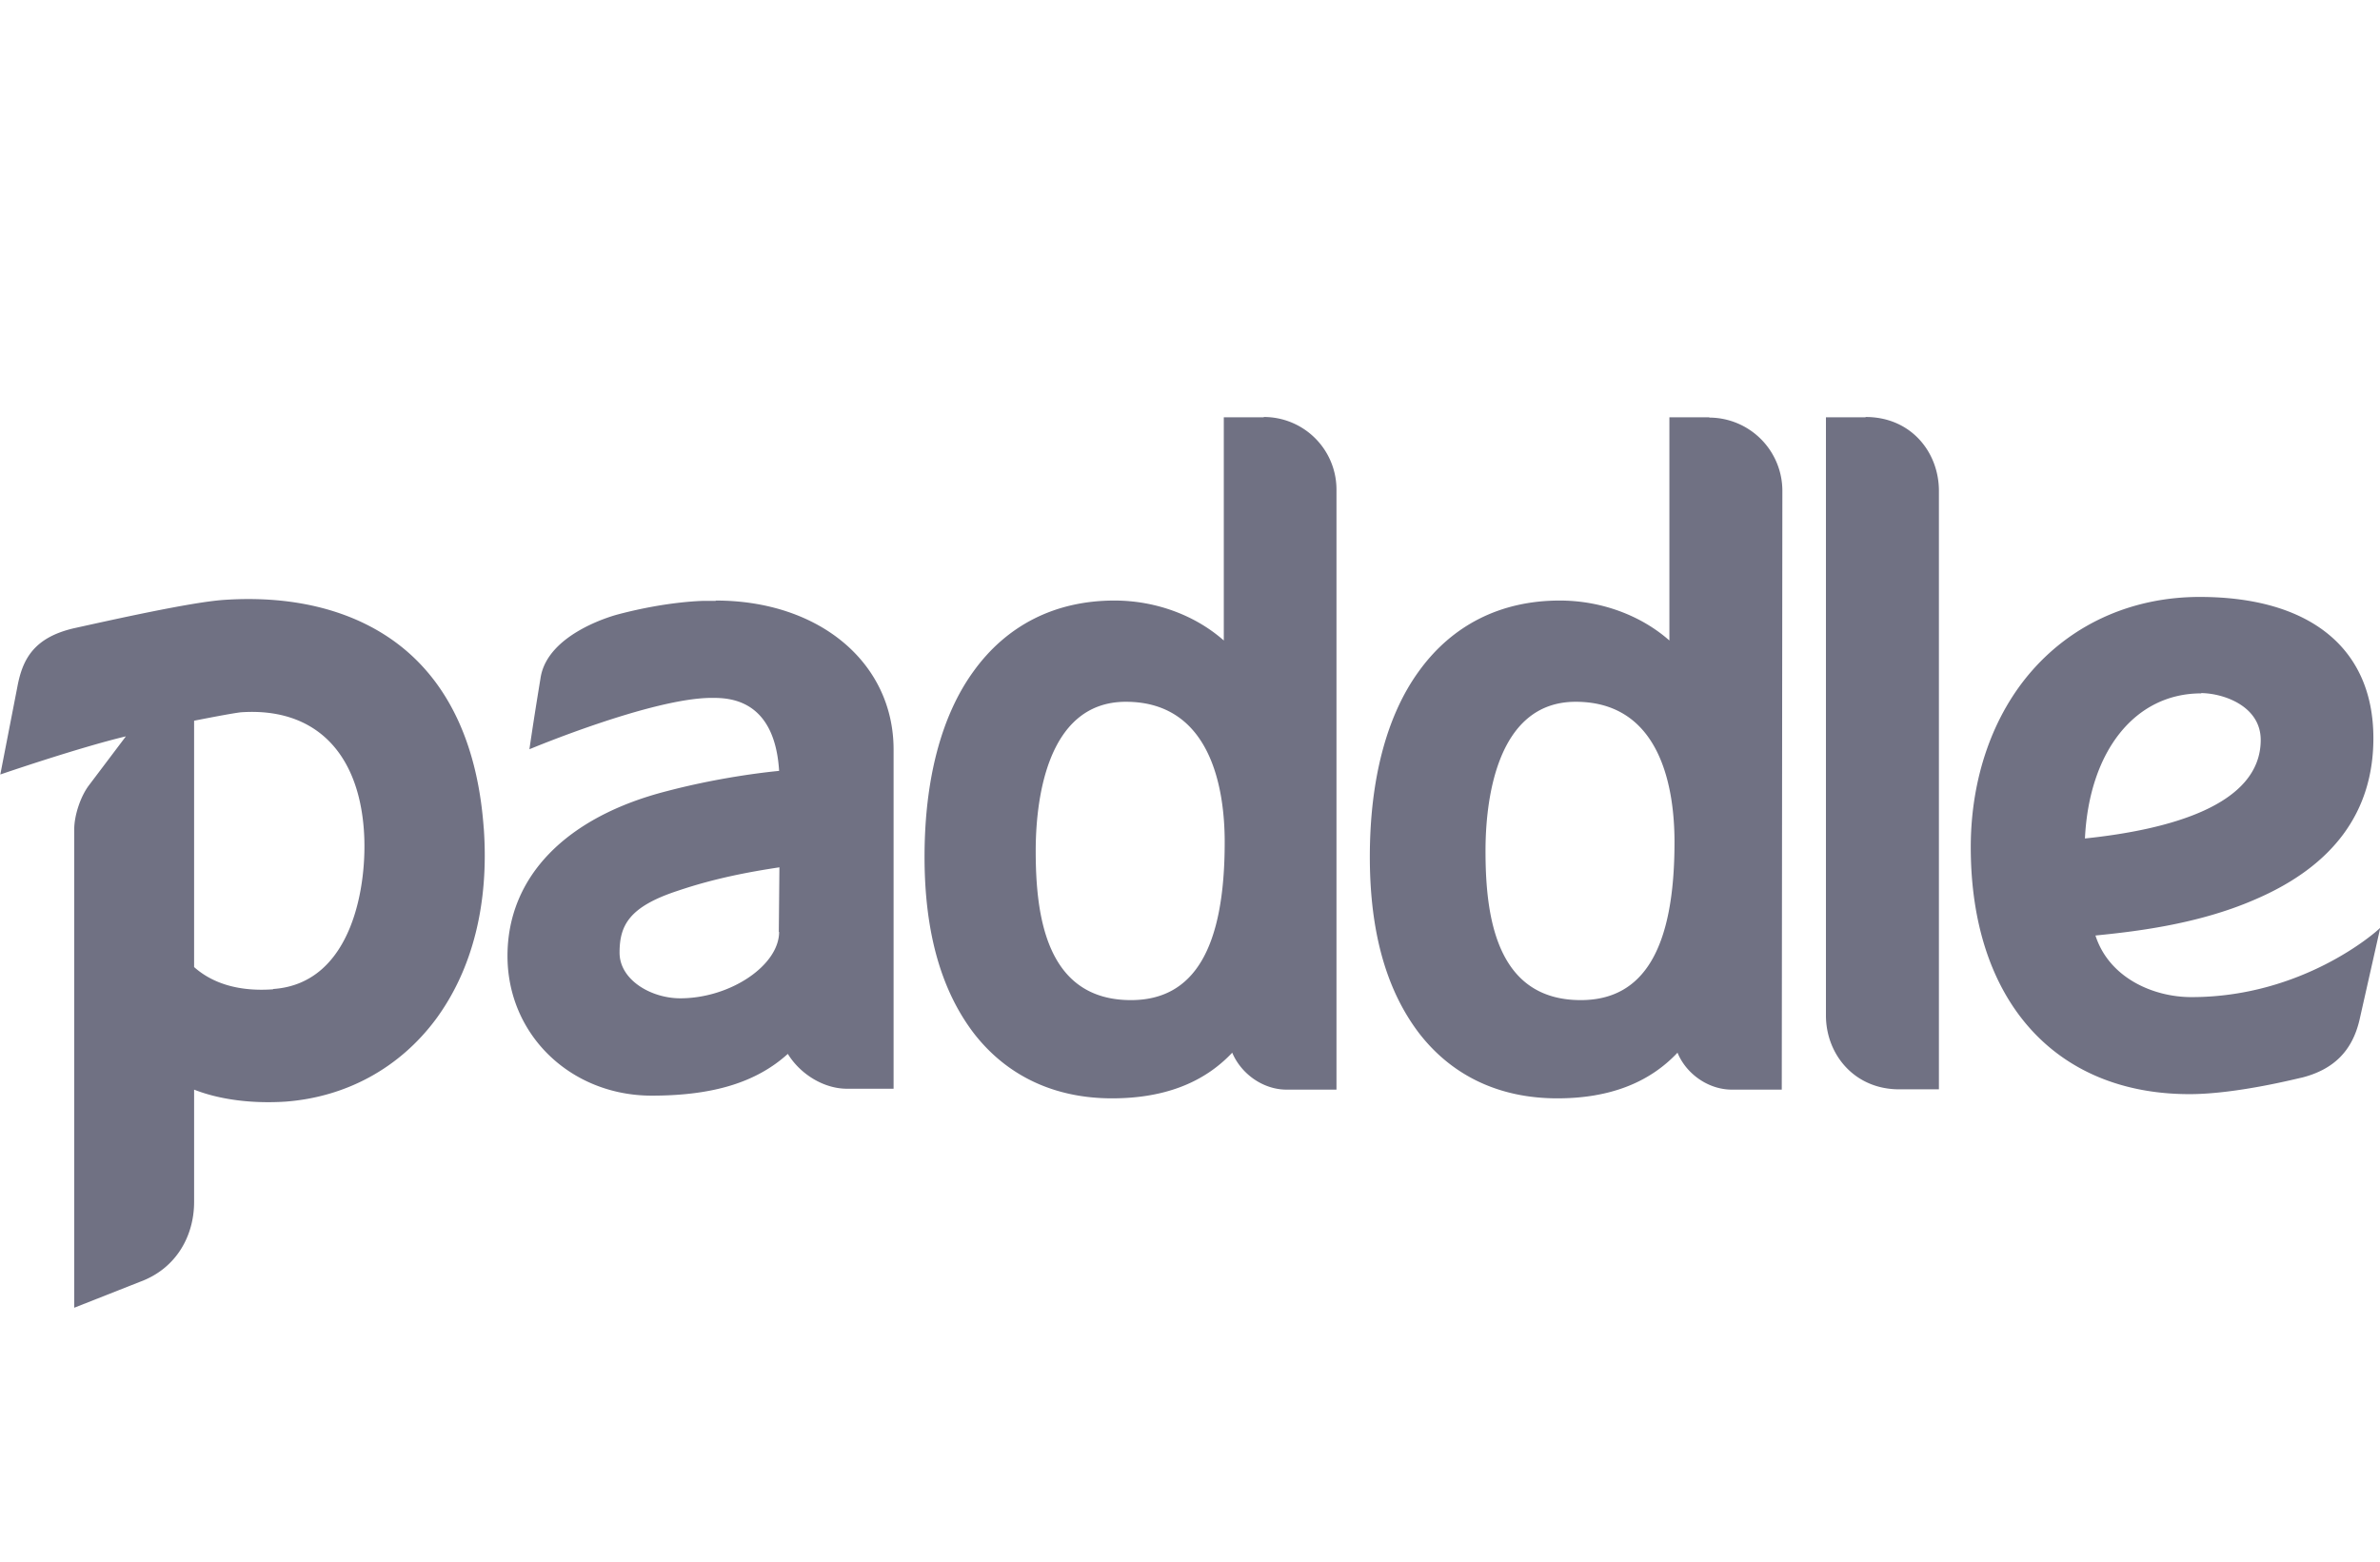 <svg xmlns="http://www.w3.org/2000/svg" viewBox="0 0 79.21 52"><path fill="#707183" d="M62.09 13.89h-1.32V33.8c0 1.29.94 2.46 2.44 2.46h1.32V16.34c0-1.29-.93-2.46-2.44-2.46zm10.84 19.3c-1.28 0-2.74-.65-3.19-2.05 1.19-.12 3.36-.35 5.29-1.19 2.63-1.12 3.96-2.93 3.96-5.38 0-2.99-2.11-4.7-5.78-4.7-2.2 0-4.17.86-5.56 2.43-1.33 1.5-2.06 3.61-2.06 5.9 0 5.08 2.79 8.22 7.28 8.22 1.59 0 3.66-.54 3.74-.55 1.06-.27 1.68-.89 1.92-1.93l.69-3.06c-.15.16-2.6 2.31-6.28 2.31zm.33-10.12c.76.01 1.98.44 1.98 1.56 0 2.18-3.07 2.99-5.85 3.28.14-2.9 1.66-4.83 3.87-4.83zM23.82 20h-.35s-1.2 0-2.9.45c0 0-2.35.59-2.58 2.12-.25 1.52-.37 2.37-.37 2.37s4.08-1.71 6.07-1.71c.53 0 2.09 0 2.24 2.43-.92.09-2.31.3-3.72.67-3.38.86-5.32 2.86-5.32 5.49s2.11 4.65 4.8 4.65c2.04 0 3.48-.44 4.53-1.39.41.67 1.19 1.16 1.97 1.16h1.55V24.95c0-2.88-2.46-4.96-5.92-4.96zm2.11 11.02c0 1.11-1.62 2.21-3.29 2.21-.97 0-2.02-.61-2.02-1.52s.32-1.53 1.94-2.06c1.24-.42 2.39-.63 3.38-.78l-.02 2.15zm16.13-17.13h-1.33v7.43c-.94-.83-2.25-1.33-3.64-1.33-1.97 0-3.59.82-4.7 2.37-1.07 1.48-1.62 3.61-1.62 6.16s.57 4.46 1.63 5.86c1.1 1.43 2.69 2.18 4.61 2.18 1.72 0 3.05-.51 4-1.52.3.71 1.03 1.23 1.81 1.23h1.66V16.31a2.418 2.418 0 0 0-2.42-2.43zm-4.42 19.4c-2.84 0-3.17-2.84-3.17-4.97 0-1.49.29-4.96 3-4.96 2.85 0 3.29 2.93 3.29 4.67 0 3.54-1.02 5.26-3.12 5.26zm19.25-19.4h-1.33v7.43c-.94-.83-2.26-1.33-3.65-1.33-1.97 0-3.59.82-4.7 2.37-1.07 1.48-1.62 3.61-1.62 6.16s.57 4.46 1.63 5.86c1.1 1.43 2.68 2.18 4.61 2.18 1.72 0 3.05-.51 4-1.52.29.71 1.03 1.23 1.81 1.23h1.66l.02-19.94a2.44 2.44 0 0 0-2.43-2.43zm-4.28 19.4c-2.84 0-3.17-2.84-3.17-4.97 0-1.49.29-4.96 3-4.96 2.86 0 3.29 2.93 3.29 4.67 0 3.54-1.02 5.26-3.12 5.26zM16.1 27.58c-.19-2.68-1.1-4.72-2.7-6.02-1.48-1.2-3.54-1.76-5.97-1.59-1.1.08-3.69.66-4.96.94-1.35.31-1.72 1.04-1.89 1.94l-.57 2.93s2.59-.89 4.18-1.27l-1.23 1.63c-.28.37-.49 1-.49 1.47v15.92l2.18-.86c1.24-.45 1.81-1.56 1.81-2.66v-3.74c.84.33 1.9.47 3.03.4 2.03-.15 3.81-1.12 5.02-2.75 1.22-1.66 1.77-3.85 1.59-6.36zm-7.01 5.35c-1.09.08-1.99-.17-2.63-.74v-8.2c.76-.15 1.31-.25 1.55-.28 2.41-.17 3.91 1.27 4.1 3.92.13 1.76-.35 5.11-3.02 5.29z"/></svg>